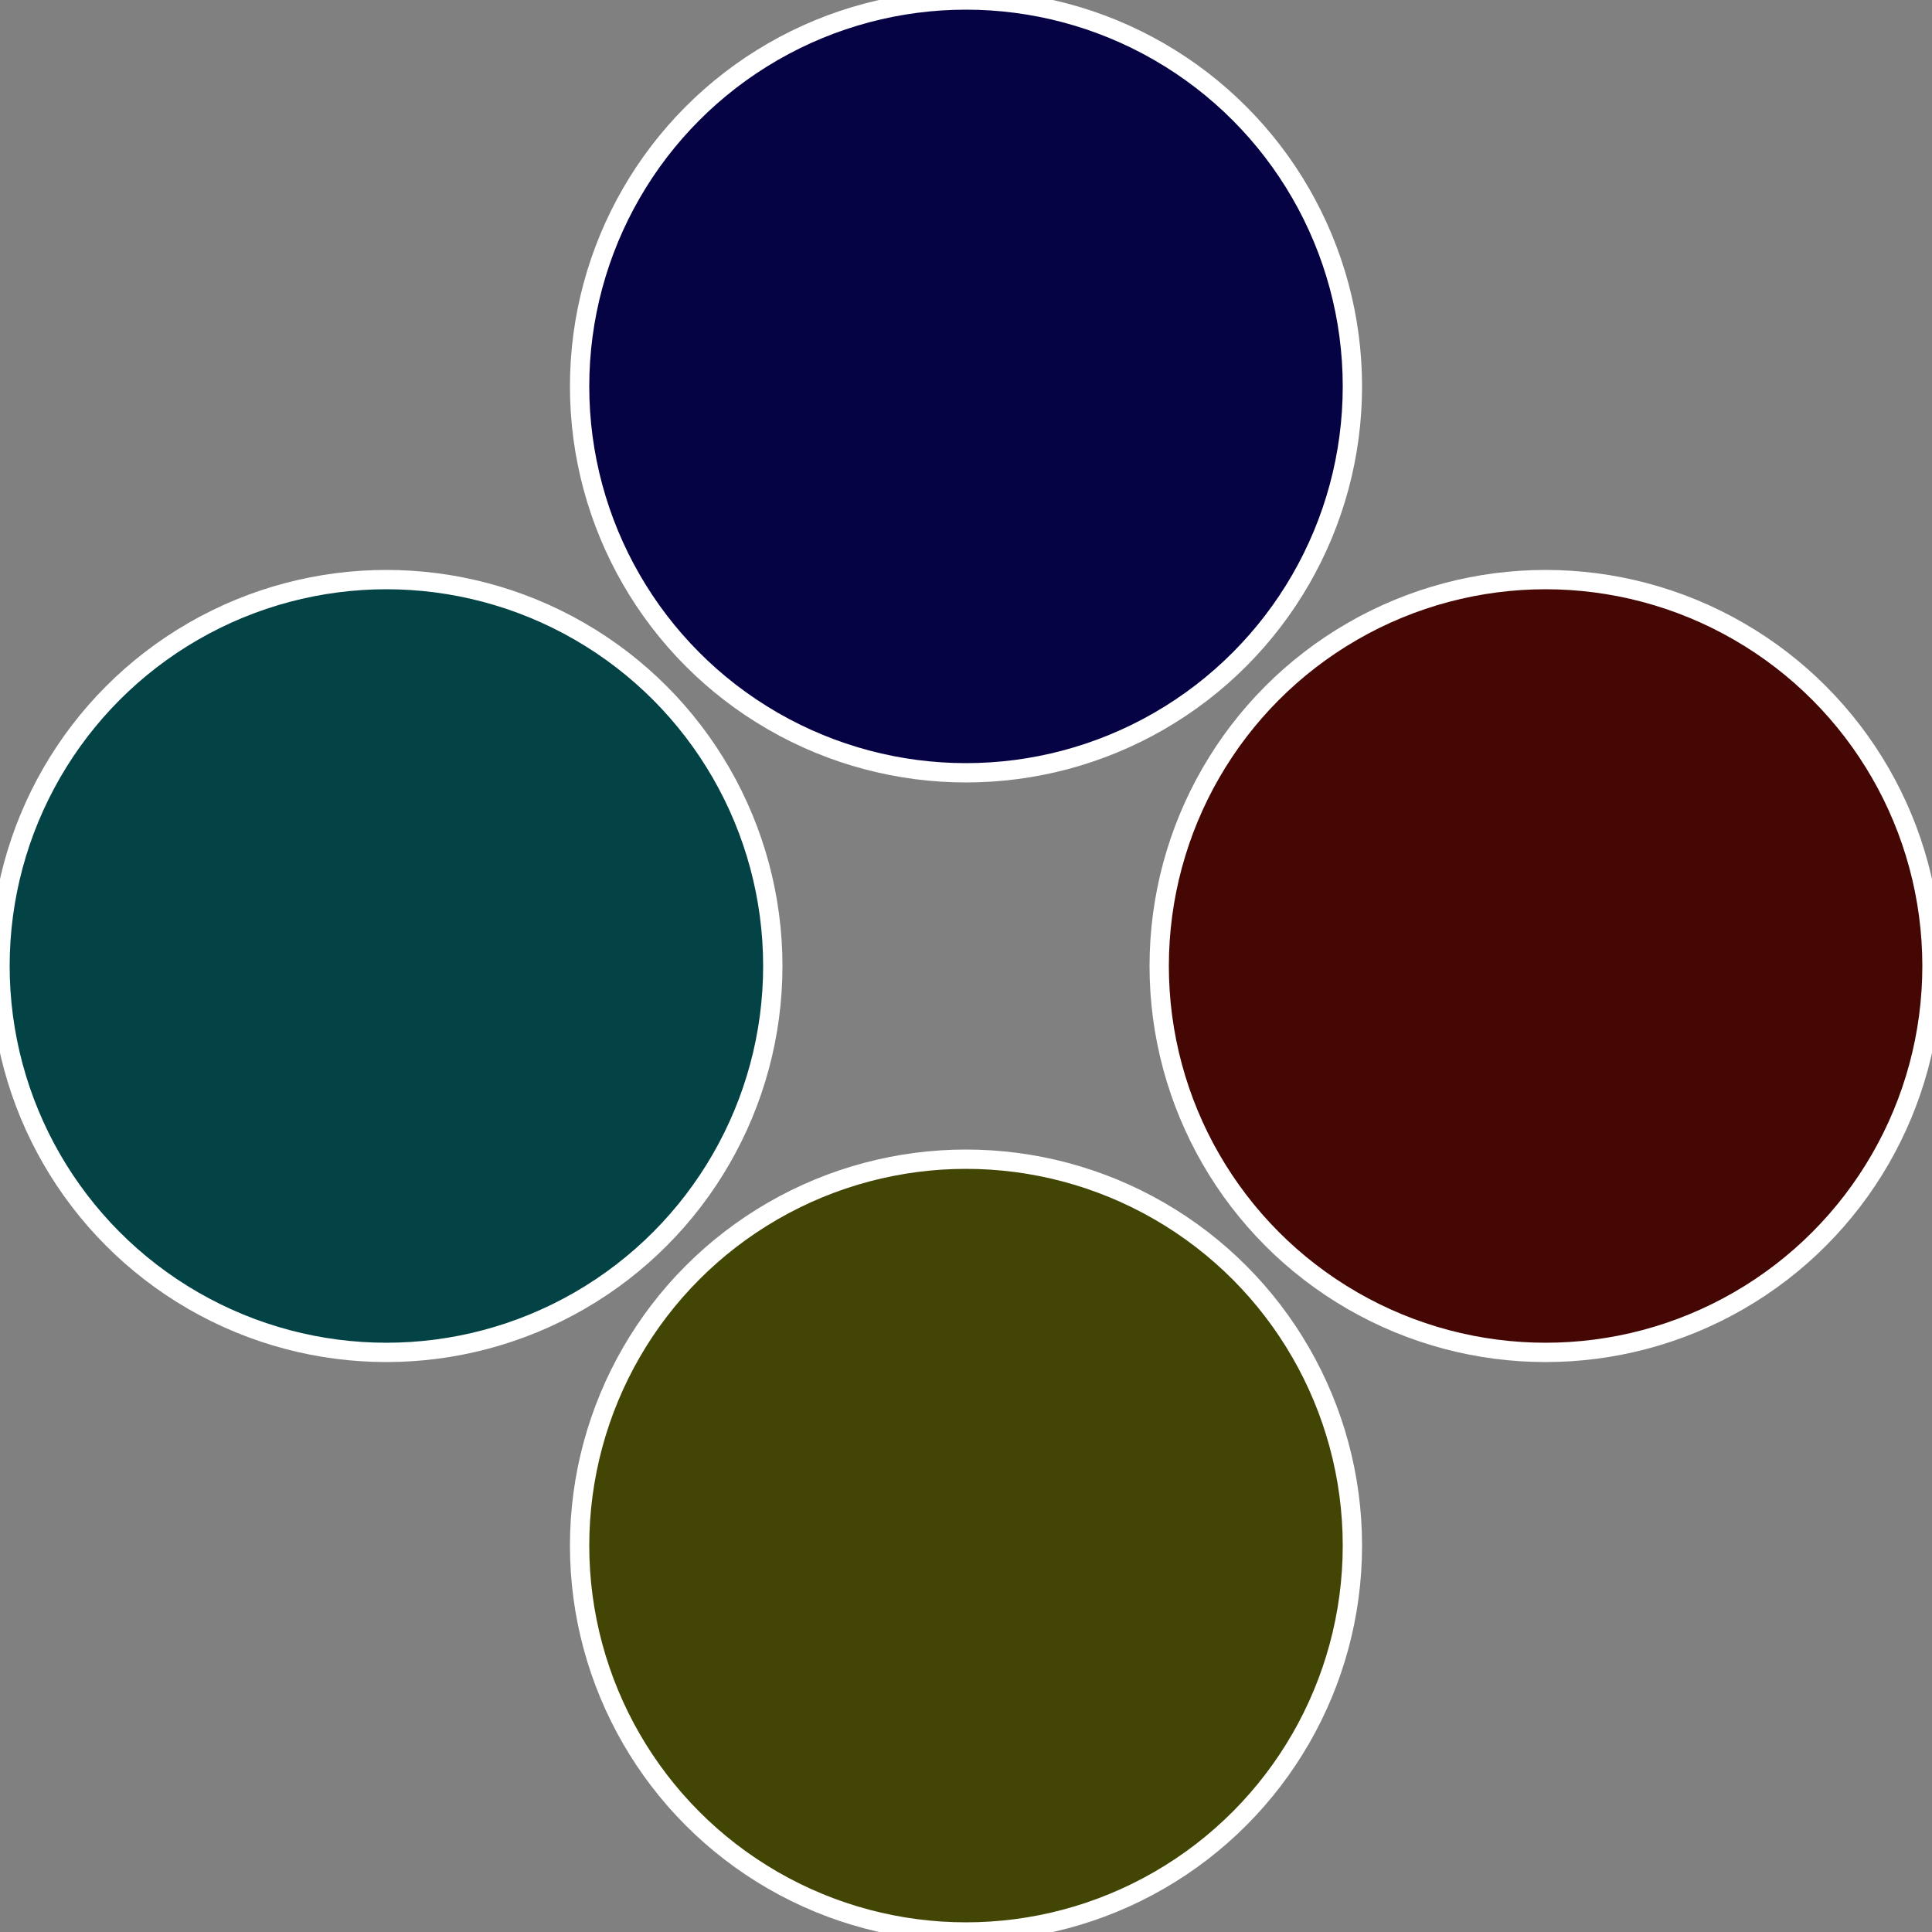 <?xml version="1.0" standalone="no"?>
<svg width="500" height="500" viewBox="-1 -1 2 2" xmlns="http://www.w3.org/2000/svg">
 
                <rect x="-1" y="-1" width="2" height="2" fill="#808080" stroke="none"/>
 
                <circle cx="0.6" cy="0" r="0.4" fill="#450703" stroke="#fff" stroke-width="1%" />
             
                <circle cx="3.6739403974421E-17" cy="0.6" r="0.4" fill="#424503" stroke="#fff" stroke-width="1%" />
             
                <circle cx="-0.6" cy="7.3478807948841E-17" r="0.4" fill="#034245" stroke="#fff" stroke-width="1%" />
             
                <circle cx="-1.1021821192326E-16" cy="-0.6" r="0.4" fill="#060345" stroke="#fff" stroke-width="1%" />
            </svg>
